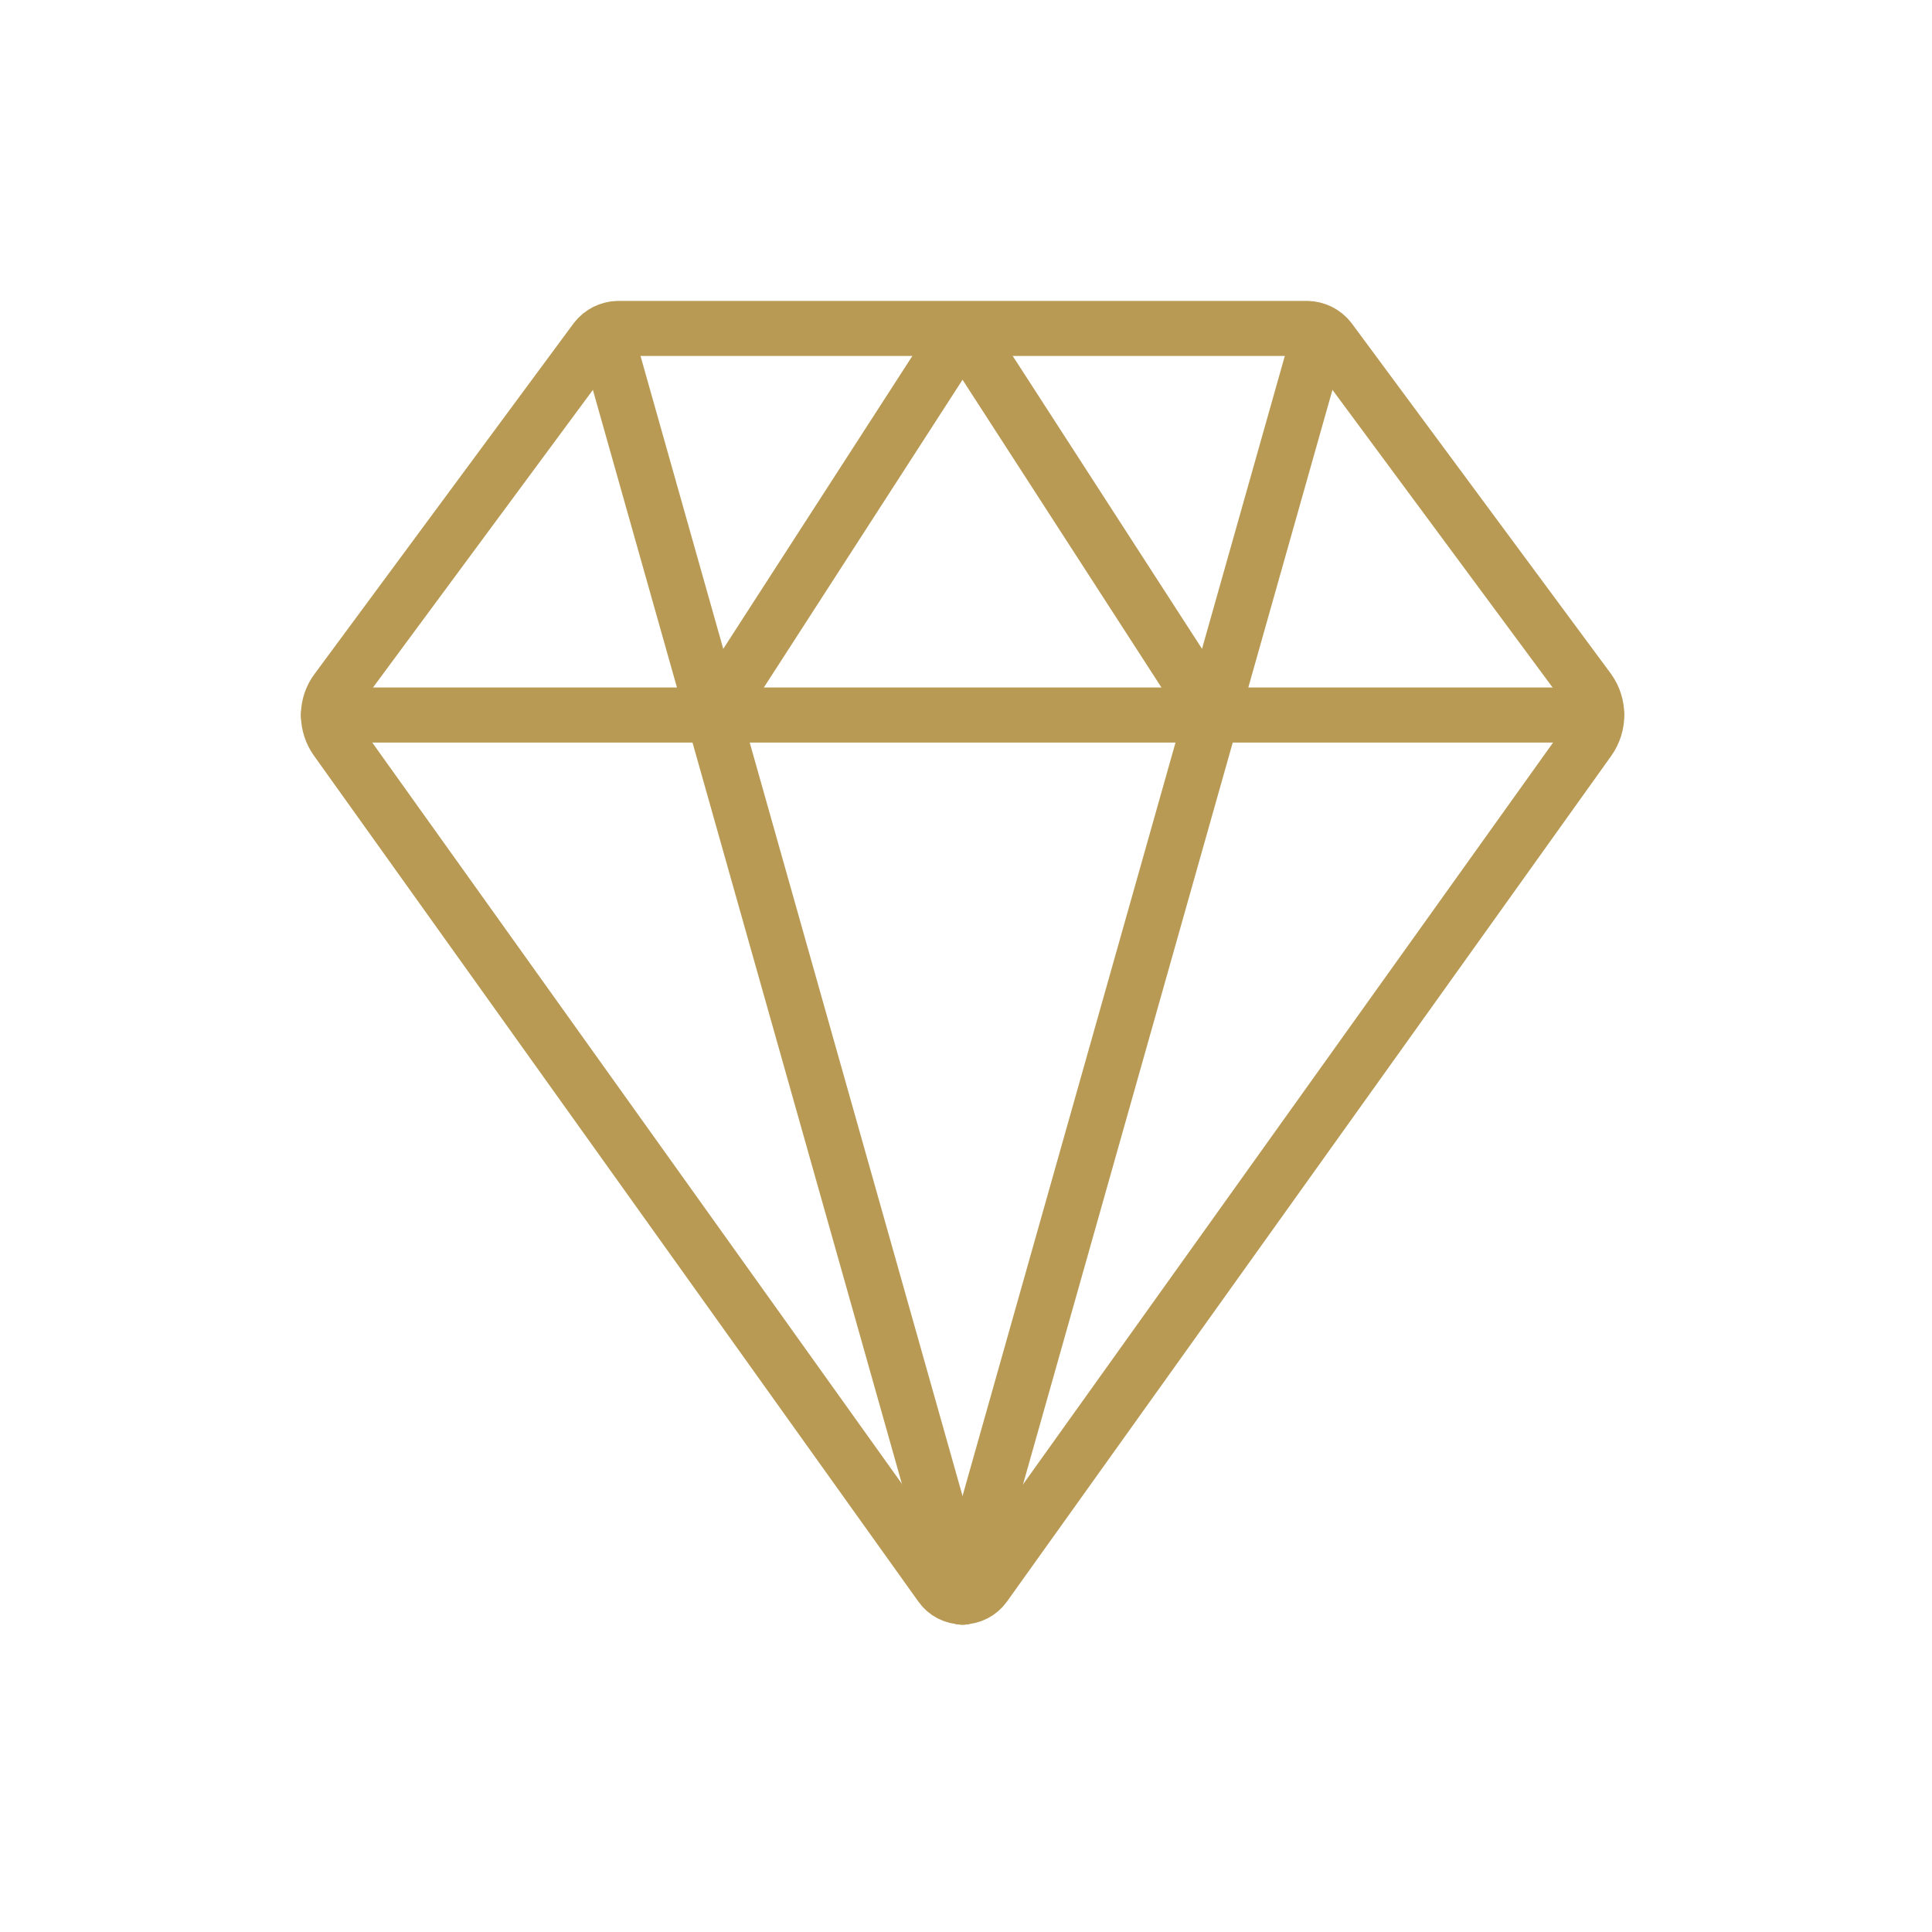 <?xml version="1.0" encoding="UTF-8"?>
<svg width="100px" height="100px" viewBox="0 0 100 100" version="1.1" xmlns="http://www.w3.org/2000/svg" xmlns:xlink="http://www.w3.org/1999/xlink">
    <title>diamanten</title>
    <g id="Page-1" stroke="none" stroke-width="1" fill="none" fill-rule="evenodd">
        <g id="diamanten">
            <rect id="Rectangle" fill="#FFFFFF" x="0" y="0" width="100" height="100"></rect>
            <line x1="82.64" y1="37.01" x2="17" y2="37.01" id="Path" stroke="#B89A54" stroke-width="2.85" stroke-linecap="round" stroke-linejoin="round"></line>
            <polyline id="Path" stroke="#B89A54" stroke-width="2.85" stroke-linecap="round" stroke-linejoin="round" points="36.92 37.01 49.82 17.03 62.735 37.01"></polyline>
            <line x1="31.325" y1="17.195" x2="49.82" y2="82.67" id="Path" stroke="#B89A54" stroke-width="2.85" stroke-linecap="round" stroke-linejoin="round"></line>
            <line x1="68.33" y1="17.195" x2="49.82" y2="82.67" id="Path" stroke="#B89A54" stroke-width="2.85" stroke-linecap="round" stroke-linejoin="round"></line>
            <path d="M48.695,82.07 C48.951,82.438 49.372,82.657 49.82,82.655 C50.272,82.656 50.697,82.438 50.96,82.07 L82.235,38.3 C82.786,37.528 82.786,36.492 82.235,35.72 L68.81,17.57 C68.53,17.216 68.106,17.007 67.655,17 L31.985,17 C31.539,17.011 31.121,17.22 30.845,17.57 L17.435,35.72 C17.153,36.091 17,36.544 17,37.01 C17.001,37.473 17.148,37.925 17.42,38.3 L48.695,82.07 Z" id="Path" stroke="#B89A54" stroke-width="2.85" stroke-linecap="round" stroke-linejoin="round"></path>
        </g>
    </g>
</svg>